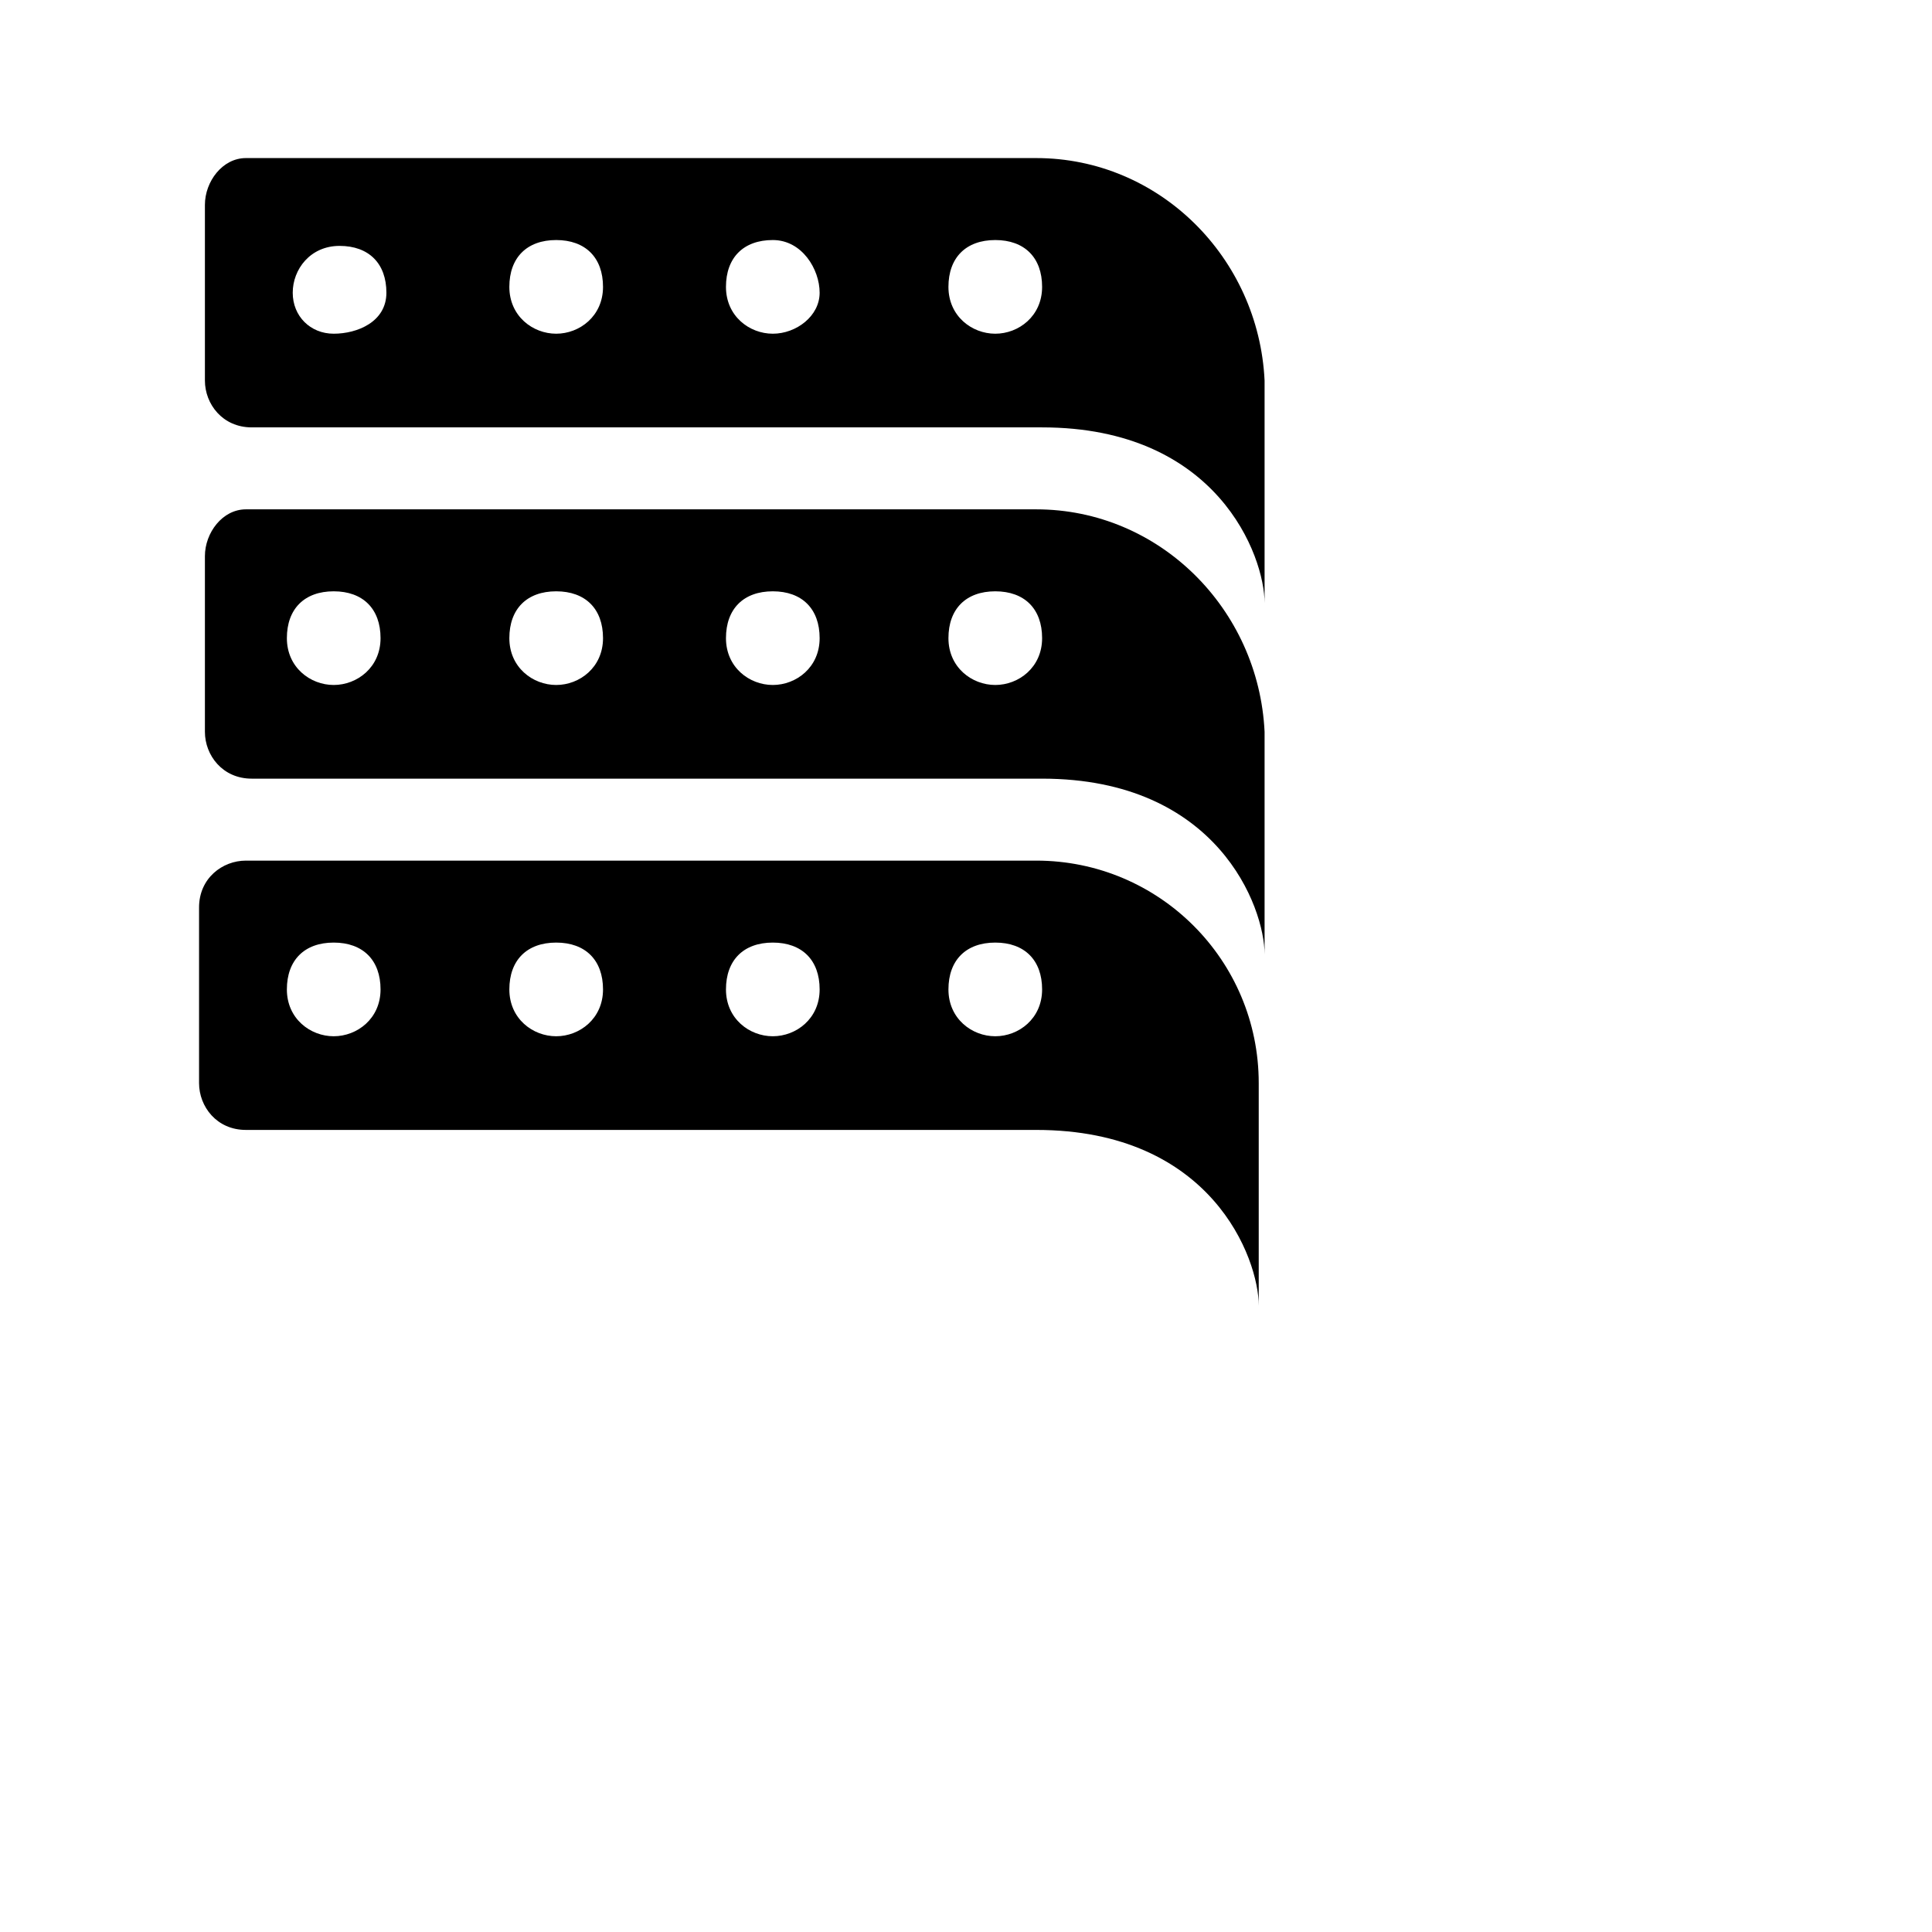 <?xml version="1.0" encoding="utf-8"?>
<!-- Generator: www.svgicons.com -->
<svg xmlns="http://www.w3.org/2000/svg" width="800" height="800" viewBox="0 0 33 32">
<path fill="currentColor" d="M17.7 2.2H4.2c-.4 0-.7.4-.7.8v3c0 .4.3.8.8.8h13.5c3 0 3.8 2.2 3.8 3V6c-.1-2.1-1.8-3.8-3.9-3.8m-12 3c-.4 0-.7-.3-.7-.7s.3-.8.8-.8s.8.3.8.8s-.5.7-.9.7m3.8 0c-.4 0-.8-.3-.8-.8s.3-.8.8-.8s.8.3.8.8s-.4.8-.8.8m3.7 0c-.4 0-.8-.3-.8-.8s.3-.8.8-.8s.8.5.8.9s-.4.7-.8.7m3.8 0c-.4 0-.8-.3-.8-.8s.3-.8.8-.8s.8.3.8.8s-.4.8-.8.8m.7 3H4.2c-.4 0-.7.4-.7.8v3c0 .4.3.8.8.8h13.5c3 0 3.8 2.2 3.8 3V12c-.1-2.1-1.8-3.8-3.9-3.8m-12 3c-.4 0-.8-.3-.8-.8s.3-.8.8-.8s.8.3.8.8s-.4.8-.8.8m3.8 0c-.4 0-.8-.3-.8-.8s.3-.8.8-.8s.8.3.8.8s-.4.8-.8.8m3.7 0c-.4 0-.8-.3-.8-.8s.3-.8.8-.8s.8.3.8.8s-.4.8-.8.8m3.8 0c-.4 0-.8-.3-.8-.8s.3-.8.8-.8s.8.3.8.8s-.4.8-.8.8m.7 3H4.2c-.4 0-.8.3-.8.8v3c0 .4.3.8.8.8h13.5c3 0 3.8 2.2 3.8 3V18c0-2.1-1.7-3.8-3.8-3.8m-12 3c-.4 0-.8-.3-.8-.8s.3-.8.8-.8s.8.3.8.8s-.4.8-.8.8m3.8 0c-.4 0-.8-.3-.8-.8s.3-.8.8-.8s.8.3.8.8s-.4.8-.8.8m3.7 0c-.4 0-.8-.3-.8-.8s.3-.8.8-.8s.8.3.8.8s-.4.8-.8.8m3.8 0c-.4 0-.8-.3-.8-.8s.3-.8.8-.8s.8.3.8.8s-.4.8-.8.8"/>
</svg>